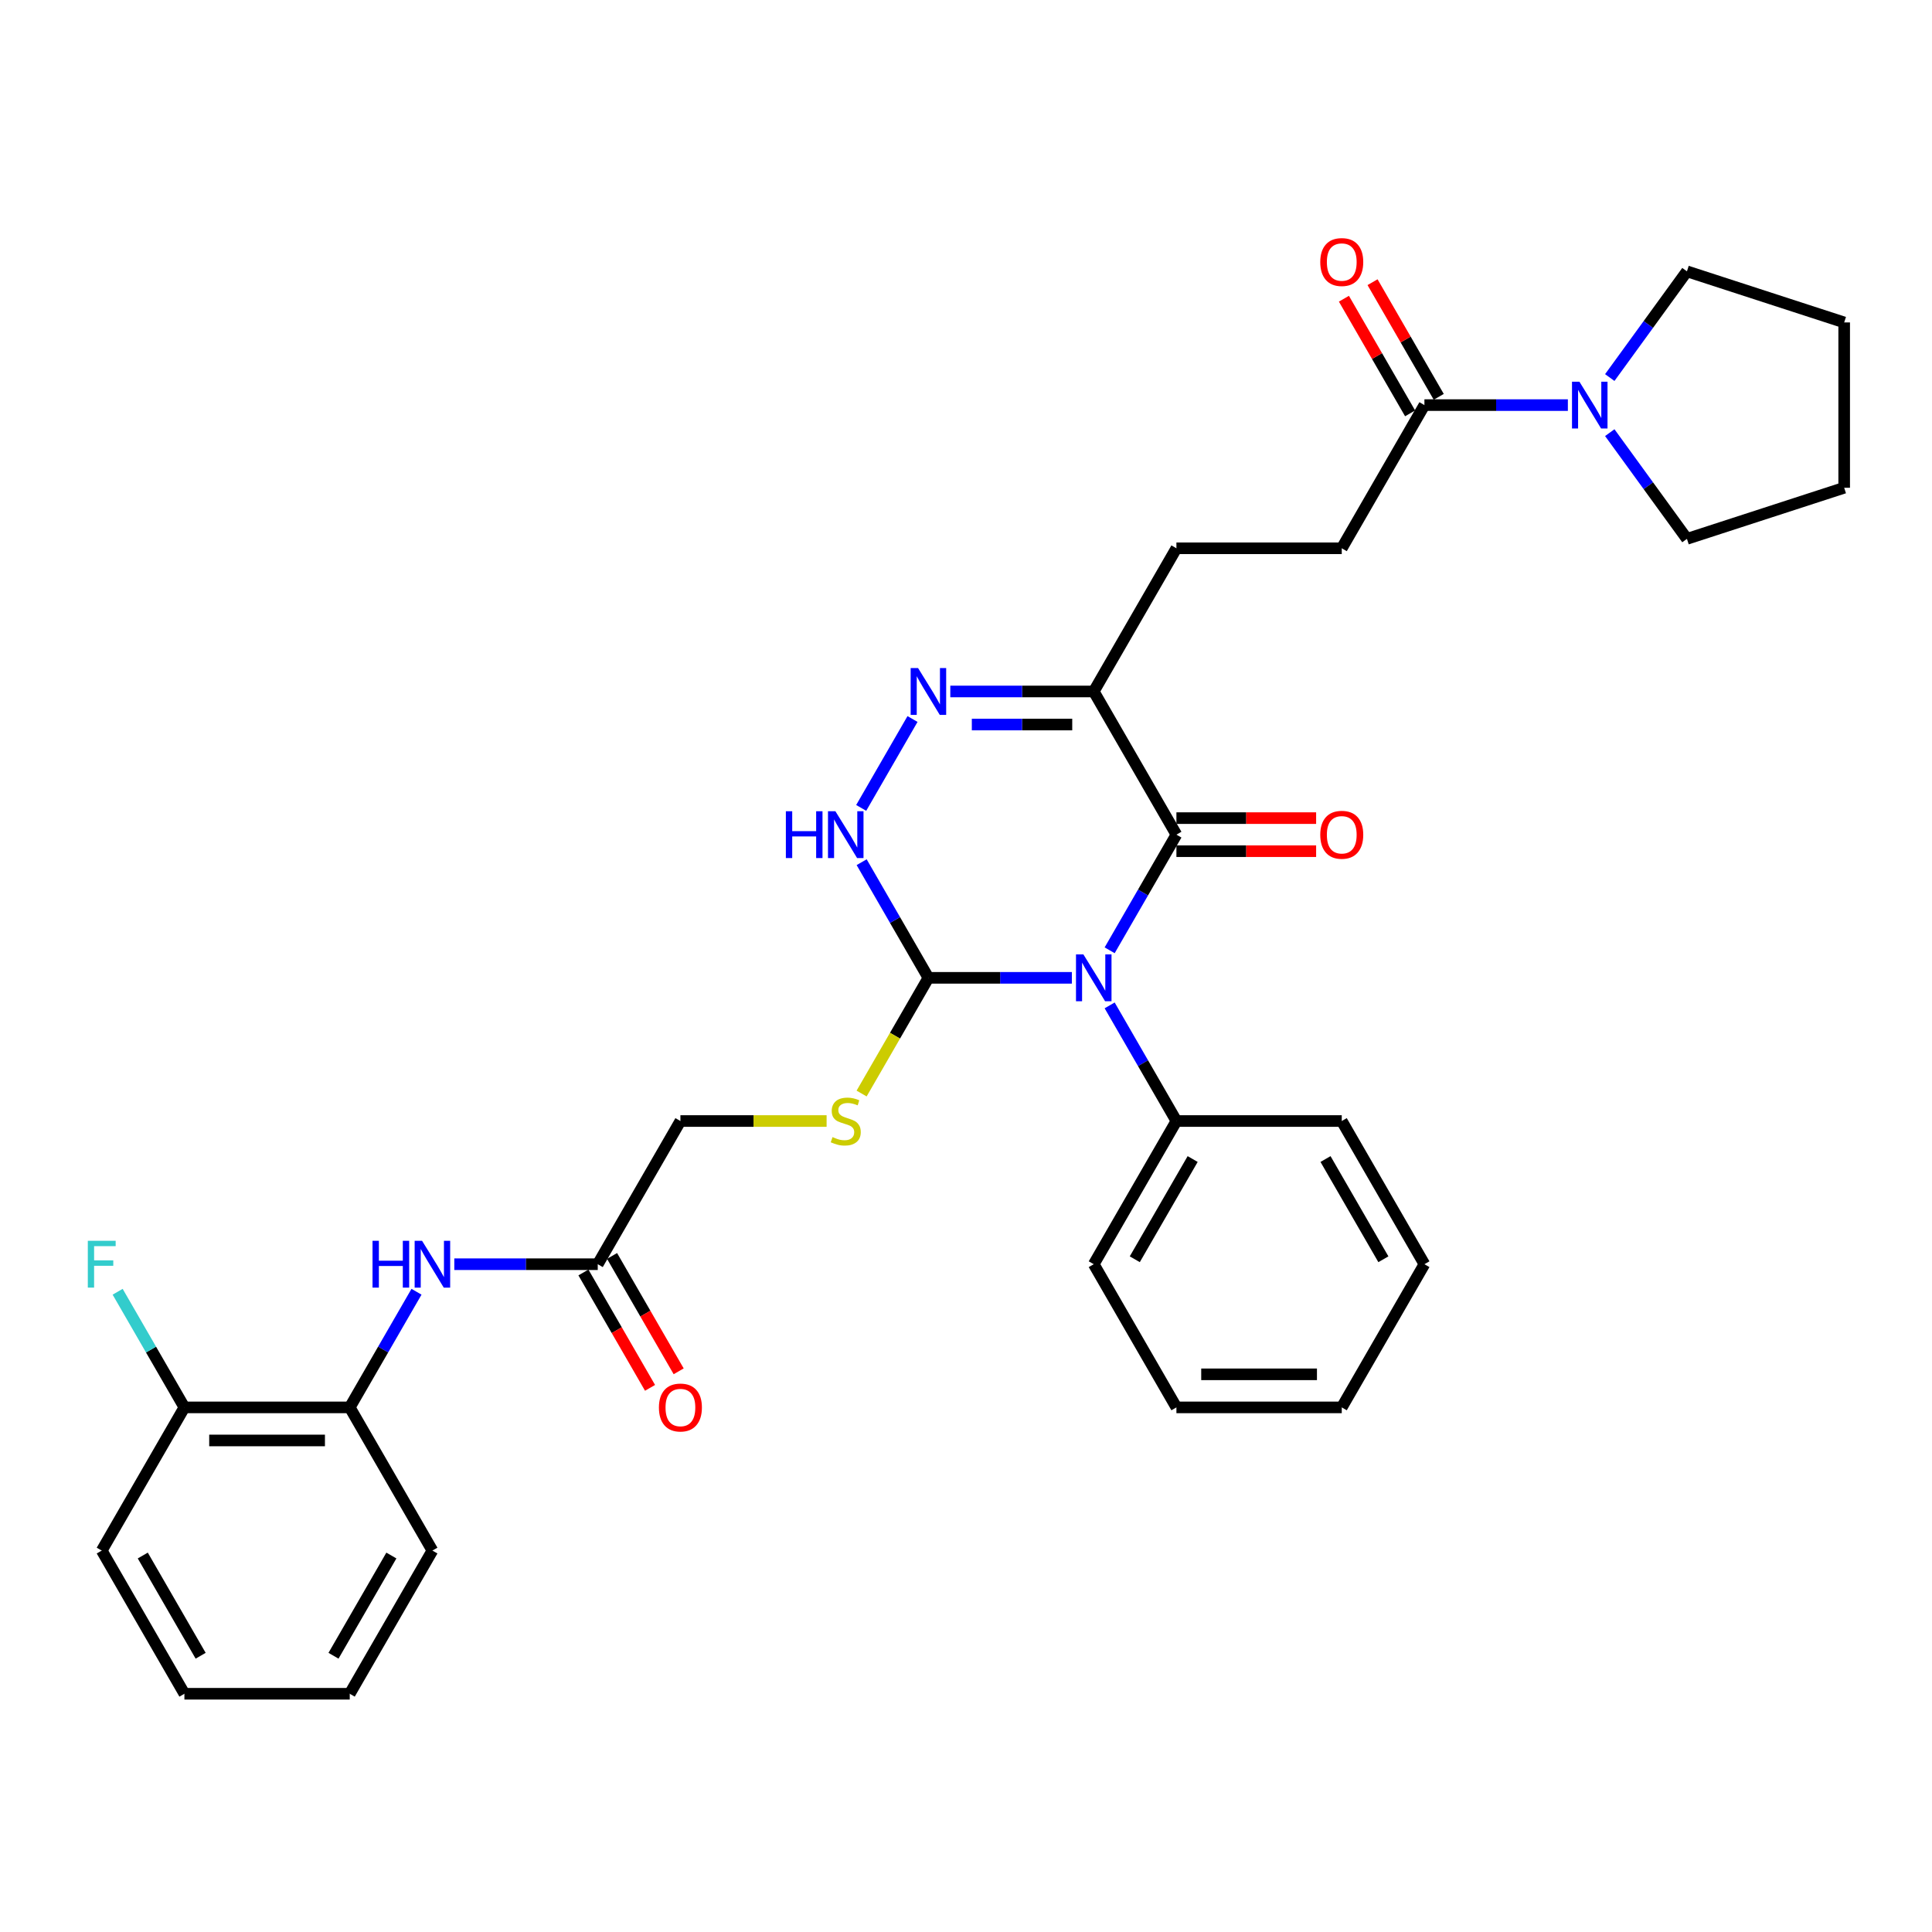 <?xml version='1.0' encoding='iso-8859-1'?>
<svg version='1.1' baseProfile='full'
              xmlns='http://www.w3.org/2000/svg'
                      xmlns:rdkit='http://www.rdkit.org/xml'
                      xmlns:xlink='http://www.w3.org/1999/xlink'
                  xml:space='preserve'
width='1000px' height='1000px' viewBox='0 0 1000 1000'>
<!-- END OF HEADER -->
<rect style='opacity:1.0;fill:#FFFFFF;stroke:none' width='1000' height='1000' x='0' y='0'> </rect>
<path class='bond-0' d='M 574.355,491.87 L 591.634,461.943' style='fill:none;fill-rule:evenodd;stroke:#0000FF;stroke-width:6px;stroke-linecap:butt;stroke-linejoin:miter;stroke-opacity:1' />
<path class='bond-0' d='M 591.634,461.943 L 608.912,432.015' style='fill:none;fill-rule:evenodd;stroke:#000000;stroke-width:6px;stroke-linecap:butt;stroke-linejoin:miter;stroke-opacity:1' />
<path class='bond-3' d='M 554.793,506.127 L 517.67,506.127' style='fill:none;fill-rule:evenodd;stroke:#0000FF;stroke-width:6px;stroke-linecap:butt;stroke-linejoin:miter;stroke-opacity:1' />
<path class='bond-3' d='M 517.67,506.127 L 480.546,506.127' style='fill:none;fill-rule:evenodd;stroke:#000000;stroke-width:6px;stroke-linecap:butt;stroke-linejoin:miter;stroke-opacity:1' />
<path class='bond-10' d='M 574.355,520.385 L 591.634,550.312' style='fill:none;fill-rule:evenodd;stroke:#0000FF;stroke-width:6px;stroke-linecap:butt;stroke-linejoin:miter;stroke-opacity:1' />
<path class='bond-10' d='M 591.634,550.312 L 608.912,580.239' style='fill:none;fill-rule:evenodd;stroke:#000000;stroke-width:6px;stroke-linecap:butt;stroke-linejoin:miter;stroke-opacity:1' />
<path class='bond-1' d='M 608.912,432.015 L 566.124,357.903' style='fill:none;fill-rule:evenodd;stroke:#000000;stroke-width:6px;stroke-linecap:butt;stroke-linejoin:miter;stroke-opacity:1' />
<path class='bond-12' d='M 608.912,440.573 L 645.069,440.573' style='fill:none;fill-rule:evenodd;stroke:#000000;stroke-width:6px;stroke-linecap:butt;stroke-linejoin:miter;stroke-opacity:1' />
<path class='bond-12' d='M 645.069,440.573 L 681.225,440.573' style='fill:none;fill-rule:evenodd;stroke:#FF0000;stroke-width:6px;stroke-linecap:butt;stroke-linejoin:miter;stroke-opacity:1' />
<path class='bond-12' d='M 608.912,423.458 L 645.069,423.458' style='fill:none;fill-rule:evenodd;stroke:#000000;stroke-width:6px;stroke-linecap:butt;stroke-linejoin:miter;stroke-opacity:1' />
<path class='bond-12' d='M 645.069,423.458 L 681.225,423.458' style='fill:none;fill-rule:evenodd;stroke:#FF0000;stroke-width:6px;stroke-linecap:butt;stroke-linejoin:miter;stroke-opacity:1' />
<path class='bond-13' d='M 566.124,357.903 L 608.912,283.791' style='fill:none;fill-rule:evenodd;stroke:#000000;stroke-width:6px;stroke-linecap:butt;stroke-linejoin:miter;stroke-opacity:1' />
<path class='bond-33' d='M 566.124,357.903 L 529,357.903' style='fill:none;fill-rule:evenodd;stroke:#000000;stroke-width:6px;stroke-linecap:butt;stroke-linejoin:miter;stroke-opacity:1' />
<path class='bond-33' d='M 529,357.903 L 491.877,357.903' style='fill:none;fill-rule:evenodd;stroke:#0000FF;stroke-width:6px;stroke-linecap:butt;stroke-linejoin:miter;stroke-opacity:1' />
<path class='bond-33' d='M 554.987,375.019 L 529,375.019' style='fill:none;fill-rule:evenodd;stroke:#000000;stroke-width:6px;stroke-linecap:butt;stroke-linejoin:miter;stroke-opacity:1' />
<path class='bond-33' d='M 529,375.019 L 503.014,375.019' style='fill:none;fill-rule:evenodd;stroke:#0000FF;stroke-width:6px;stroke-linecap:butt;stroke-linejoin:miter;stroke-opacity:1' />
<path class='bond-2' d='M 472.315,372.16 L 445.752,418.17' style='fill:none;fill-rule:evenodd;stroke:#0000FF;stroke-width:6px;stroke-linecap:butt;stroke-linejoin:miter;stroke-opacity:1' />
<path class='bond-4' d='M 480.546,506.127 L 463.268,476.2' style='fill:none;fill-rule:evenodd;stroke:#000000;stroke-width:6px;stroke-linecap:butt;stroke-linejoin:miter;stroke-opacity:1' />
<path class='bond-4' d='M 463.268,476.2 L 445.989,446.272' style='fill:none;fill-rule:evenodd;stroke:#0000FF;stroke-width:6px;stroke-linecap:butt;stroke-linejoin:miter;stroke-opacity:1' />
<path class='bond-8' d='M 480.546,506.127 L 463.258,536.072' style='fill:none;fill-rule:evenodd;stroke:#000000;stroke-width:6px;stroke-linecap:butt;stroke-linejoin:miter;stroke-opacity:1' />
<path class='bond-8' d='M 463.258,536.072 L 445.969,566.016' style='fill:none;fill-rule:evenodd;stroke:#CCCC00;stroke-width:6px;stroke-linecap:butt;stroke-linejoin:miter;stroke-opacity:1' />
<path class='bond-5' d='M 811.525,209.679 L 774.402,209.679' style='fill:none;fill-rule:evenodd;stroke:#0000FF;stroke-width:6px;stroke-linecap:butt;stroke-linejoin:miter;stroke-opacity:1' />
<path class='bond-5' d='M 774.402,209.679 L 737.278,209.679' style='fill:none;fill-rule:evenodd;stroke:#000000;stroke-width:6px;stroke-linecap:butt;stroke-linejoin:miter;stroke-opacity:1' />
<path class='bond-20' d='M 833.214,195.422 L 853.185,167.934' style='fill:none;fill-rule:evenodd;stroke:#0000FF;stroke-width:6px;stroke-linecap:butt;stroke-linejoin:miter;stroke-opacity:1' />
<path class='bond-20' d='M 853.185,167.934 L 873.157,140.446' style='fill:none;fill-rule:evenodd;stroke:#000000;stroke-width:6px;stroke-linecap:butt;stroke-linejoin:miter;stroke-opacity:1' />
<path class='bond-21' d='M 833.214,223.936 L 853.185,251.424' style='fill:none;fill-rule:evenodd;stroke:#0000FF;stroke-width:6px;stroke-linecap:butt;stroke-linejoin:miter;stroke-opacity:1' />
<path class='bond-21' d='M 853.185,251.424 L 873.157,278.912' style='fill:none;fill-rule:evenodd;stroke:#000000;stroke-width:6px;stroke-linecap:butt;stroke-linejoin:miter;stroke-opacity:1' />
<path class='bond-6' d='M 737.278,209.679 L 694.49,283.791' style='fill:none;fill-rule:evenodd;stroke:#000000;stroke-width:6px;stroke-linecap:butt;stroke-linejoin:miter;stroke-opacity:1' />
<path class='bond-15' d='M 744.69,205.4 L 727.559,175.729' style='fill:none;fill-rule:evenodd;stroke:#000000;stroke-width:6px;stroke-linecap:butt;stroke-linejoin:miter;stroke-opacity:1' />
<path class='bond-15' d='M 727.559,175.729 L 710.429,146.059' style='fill:none;fill-rule:evenodd;stroke:#FF0000;stroke-width:6px;stroke-linecap:butt;stroke-linejoin:miter;stroke-opacity:1' />
<path class='bond-15' d='M 729.867,213.958 L 712.737,184.287' style='fill:none;fill-rule:evenodd;stroke:#000000;stroke-width:6px;stroke-linecap:butt;stroke-linejoin:miter;stroke-opacity:1' />
<path class='bond-15' d='M 712.737,184.287 L 695.606,154.616' style='fill:none;fill-rule:evenodd;stroke:#FF0000;stroke-width:6px;stroke-linecap:butt;stroke-linejoin:miter;stroke-opacity:1' />
<path class='bond-7' d='M 235.145,654.352 L 272.269,654.352' style='fill:none;fill-rule:evenodd;stroke:#0000FF;stroke-width:6px;stroke-linecap:butt;stroke-linejoin:miter;stroke-opacity:1' />
<path class='bond-7' d='M 272.269,654.352 L 309.392,654.352' style='fill:none;fill-rule:evenodd;stroke:#000000;stroke-width:6px;stroke-linecap:butt;stroke-linejoin:miter;stroke-opacity:1' />
<path class='bond-11' d='M 215.583,668.609 L 198.305,698.536' style='fill:none;fill-rule:evenodd;stroke:#0000FF;stroke-width:6px;stroke-linecap:butt;stroke-linejoin:miter;stroke-opacity:1' />
<path class='bond-11' d='M 198.305,698.536 L 181.026,728.464' style='fill:none;fill-rule:evenodd;stroke:#000000;stroke-width:6px;stroke-linecap:butt;stroke-linejoin:miter;stroke-opacity:1' />
<path class='bond-18' d='M 427.848,580.239 L 390.014,580.239' style='fill:none;fill-rule:evenodd;stroke:#CCCC00;stroke-width:6px;stroke-linecap:butt;stroke-linejoin:miter;stroke-opacity:1' />
<path class='bond-18' d='M 390.014,580.239 L 352.181,580.239' style='fill:none;fill-rule:evenodd;stroke:#000000;stroke-width:6px;stroke-linecap:butt;stroke-linejoin:miter;stroke-opacity:1' />
<path class='bond-9' d='M 309.392,654.352 L 352.181,580.239' style='fill:none;fill-rule:evenodd;stroke:#000000;stroke-width:6px;stroke-linecap:butt;stroke-linejoin:miter;stroke-opacity:1' />
<path class='bond-17' d='M 301.981,658.63 L 319.22,688.489' style='fill:none;fill-rule:evenodd;stroke:#000000;stroke-width:6px;stroke-linecap:butt;stroke-linejoin:miter;stroke-opacity:1' />
<path class='bond-17' d='M 319.22,688.489 L 336.459,718.348' style='fill:none;fill-rule:evenodd;stroke:#FF0000;stroke-width:6px;stroke-linecap:butt;stroke-linejoin:miter;stroke-opacity:1' />
<path class='bond-17' d='M 316.803,650.073 L 334.042,679.932' style='fill:none;fill-rule:evenodd;stroke:#000000;stroke-width:6px;stroke-linecap:butt;stroke-linejoin:miter;stroke-opacity:1' />
<path class='bond-17' d='M 334.042,679.932 L 351.281,709.791' style='fill:none;fill-rule:evenodd;stroke:#FF0000;stroke-width:6px;stroke-linecap:butt;stroke-linejoin:miter;stroke-opacity:1' />
<path class='bond-23' d='M 608.912,580.239 L 566.124,654.352' style='fill:none;fill-rule:evenodd;stroke:#000000;stroke-width:6px;stroke-linecap:butt;stroke-linejoin:miter;stroke-opacity:1' />
<path class='bond-23' d='M 617.317,599.914 L 587.364,651.792' style='fill:none;fill-rule:evenodd;stroke:#000000;stroke-width:6px;stroke-linecap:butt;stroke-linejoin:miter;stroke-opacity:1' />
<path class='bond-24' d='M 608.912,580.239 L 694.49,580.239' style='fill:none;fill-rule:evenodd;stroke:#000000;stroke-width:6px;stroke-linecap:butt;stroke-linejoin:miter;stroke-opacity:1' />
<path class='bond-16' d='M 181.026,728.464 L 95.449,728.464' style='fill:none;fill-rule:evenodd;stroke:#000000;stroke-width:6px;stroke-linecap:butt;stroke-linejoin:miter;stroke-opacity:1' />
<path class='bond-16' d='M 168.189,745.579 L 108.285,745.579' style='fill:none;fill-rule:evenodd;stroke:#000000;stroke-width:6px;stroke-linecap:butt;stroke-linejoin:miter;stroke-opacity:1' />
<path class='bond-22' d='M 181.026,728.464 L 223.815,802.576' style='fill:none;fill-rule:evenodd;stroke:#000000;stroke-width:6px;stroke-linecap:butt;stroke-linejoin:miter;stroke-opacity:1' />
<path class='bond-14' d='M 608.912,283.791 L 694.49,283.791' style='fill:none;fill-rule:evenodd;stroke:#000000;stroke-width:6px;stroke-linecap:butt;stroke-linejoin:miter;stroke-opacity:1' />
<path class='bond-19' d='M 95.449,728.464 L 78.17,698.536' style='fill:none;fill-rule:evenodd;stroke:#000000;stroke-width:6px;stroke-linecap:butt;stroke-linejoin:miter;stroke-opacity:1' />
<path class='bond-19' d='M 78.17,698.536 L 60.892,668.609' style='fill:none;fill-rule:evenodd;stroke:#33CCCC;stroke-width:6px;stroke-linecap:butt;stroke-linejoin:miter;stroke-opacity:1' />
<path class='bond-25' d='M 95.449,728.464 L 52.66,802.576' style='fill:none;fill-rule:evenodd;stroke:#000000;stroke-width:6px;stroke-linecap:butt;stroke-linejoin:miter;stroke-opacity:1' />
<path class='bond-27' d='M 873.157,140.446 L 954.545,166.89' style='fill:none;fill-rule:evenodd;stroke:#000000;stroke-width:6px;stroke-linecap:butt;stroke-linejoin:miter;stroke-opacity:1' />
<path class='bond-26' d='M 873.157,278.912 L 954.545,252.468' style='fill:none;fill-rule:evenodd;stroke:#000000;stroke-width:6px;stroke-linecap:butt;stroke-linejoin:miter;stroke-opacity:1' />
<path class='bond-28' d='M 223.815,802.576 L 181.026,876.688' style='fill:none;fill-rule:evenodd;stroke:#000000;stroke-width:6px;stroke-linecap:butt;stroke-linejoin:miter;stroke-opacity:1' />
<path class='bond-28' d='M 202.574,805.135 L 172.622,857.013' style='fill:none;fill-rule:evenodd;stroke:#000000;stroke-width:6px;stroke-linecap:butt;stroke-linejoin:miter;stroke-opacity:1' />
<path class='bond-29' d='M 566.124,654.352 L 608.912,728.464' style='fill:none;fill-rule:evenodd;stroke:#000000;stroke-width:6px;stroke-linecap:butt;stroke-linejoin:miter;stroke-opacity:1' />
<path class='bond-30' d='M 694.49,580.239 L 737.278,654.352' style='fill:none;fill-rule:evenodd;stroke:#000000;stroke-width:6px;stroke-linecap:butt;stroke-linejoin:miter;stroke-opacity:1' />
<path class='bond-30' d='M 686.086,599.914 L 716.038,651.792' style='fill:none;fill-rule:evenodd;stroke:#000000;stroke-width:6px;stroke-linecap:butt;stroke-linejoin:miter;stroke-opacity:1' />
<path class='bond-36' d='M 52.66,802.576 L 95.449,876.688' style='fill:none;fill-rule:evenodd;stroke:#000000;stroke-width:6px;stroke-linecap:butt;stroke-linejoin:miter;stroke-opacity:1' />
<path class='bond-36' d='M 73.901,805.135 L 103.853,857.013' style='fill:none;fill-rule:evenodd;stroke:#000000;stroke-width:6px;stroke-linecap:butt;stroke-linejoin:miter;stroke-opacity:1' />
<path class='bond-35' d='M 954.545,252.468 L 954.545,166.89' style='fill:none;fill-rule:evenodd;stroke:#000000;stroke-width:6px;stroke-linecap:butt;stroke-linejoin:miter;stroke-opacity:1' />
<path class='bond-31' d='M 181.026,876.688 L 95.449,876.688' style='fill:none;fill-rule:evenodd;stroke:#000000;stroke-width:6px;stroke-linecap:butt;stroke-linejoin:miter;stroke-opacity:1' />
<path class='bond-34' d='M 608.912,728.464 L 694.49,728.464' style='fill:none;fill-rule:evenodd;stroke:#000000;stroke-width:6px;stroke-linecap:butt;stroke-linejoin:miter;stroke-opacity:1' />
<path class='bond-34' d='M 621.749,711.348 L 681.653,711.348' style='fill:none;fill-rule:evenodd;stroke:#000000;stroke-width:6px;stroke-linecap:butt;stroke-linejoin:miter;stroke-opacity:1' />
<path class='bond-32' d='M 737.278,654.352 L 694.49,728.464' style='fill:none;fill-rule:evenodd;stroke:#000000;stroke-width:6px;stroke-linecap:butt;stroke-linejoin:miter;stroke-opacity:1' />
<path  class='atom-0' d='M 560.767 494.01
L 568.708 506.846
Q 569.496 508.113, 570.762 510.406
Q 572.029 512.7, 572.097 512.837
L 572.097 494.01
L 575.315 494.01
L 575.315 518.245
L 571.994 518.245
L 563.471 504.21
Q 562.478 502.567, 561.417 500.685
Q 560.39 498.802, 560.082 498.22
L 560.082 518.245
L 556.933 518.245
L 556.933 494.01
L 560.767 494.01
' fill='#0000FF'/>
<path  class='atom-3' d='M 475.189 345.785
L 483.131 358.622
Q 483.918 359.889, 485.185 362.182
Q 486.451 364.475, 486.52 364.612
L 486.52 345.785
L 489.737 345.785
L 489.737 370.021
L 486.417 370.021
L 477.894 355.986
Q 476.901 354.343, 475.84 352.46
Q 474.813 350.578, 474.505 349.996
L 474.505 370.021
L 471.356 370.021
L 471.356 345.785
L 475.189 345.785
' fill='#0000FF'/>
<path  class='atom-5' d='M 406.762 419.898
L 410.048 419.898
L 410.048 430.201
L 422.44 430.201
L 422.44 419.898
L 425.726 419.898
L 425.726 444.133
L 422.44 444.133
L 422.44 432.939
L 410.048 432.939
L 410.048 444.133
L 406.762 444.133
L 406.762 419.898
' fill='#0000FF'/>
<path  class='atom-5' d='M 432.401 419.898
L 440.342 432.734
Q 441.13 434.001, 442.396 436.294
Q 443.663 438.588, 443.731 438.725
L 443.731 419.898
L 446.949 419.898
L 446.949 444.133
L 443.628 444.133
L 435.105 430.098
Q 434.112 428.455, 433.051 426.573
Q 432.024 424.69, 431.716 424.108
L 431.716 444.133
L 428.567 444.133
L 428.567 419.898
L 432.401 419.898
' fill='#0000FF'/>
<path  class='atom-6' d='M 817.498 197.561
L 825.44 210.398
Q 826.227 211.664, 827.494 213.958
Q 828.76 216.251, 828.829 216.388
L 828.829 197.561
L 832.047 197.561
L 832.047 221.797
L 828.726 221.797
L 820.203 207.762
Q 819.21 206.119, 818.149 204.236
Q 817.122 202.354, 816.814 201.772
L 816.814 221.797
L 813.665 221.797
L 813.665 197.561
L 817.498 197.561
' fill='#0000FF'/>
<path  class='atom-8' d='M 192.819 642.234
L 196.105 642.234
L 196.105 652.537
L 208.496 652.537
L 208.496 642.234
L 211.783 642.234
L 211.783 666.469
L 208.496 666.469
L 208.496 655.276
L 196.105 655.276
L 196.105 666.469
L 192.819 666.469
L 192.819 642.234
' fill='#0000FF'/>
<path  class='atom-8' d='M 218.458 642.234
L 226.399 655.07
Q 227.186 656.337, 228.453 658.63
Q 229.72 660.924, 229.788 661.061
L 229.788 642.234
L 233.006 642.234
L 233.006 666.469
L 229.685 666.469
L 221.162 652.435
Q 220.169 650.791, 219.108 648.909
Q 218.081 647.026, 217.773 646.444
L 217.773 666.469
L 214.624 666.469
L 214.624 642.234
L 218.458 642.234
' fill='#0000FF'/>
<path  class='atom-9' d='M 430.912 588.558
Q 431.186 588.66, 432.315 589.139
Q 433.445 589.619, 434.677 589.927
Q 435.944 590.201, 437.176 590.201
Q 439.469 590.201, 440.804 589.105
Q 442.139 587.976, 442.139 586.024
Q 442.139 584.689, 441.455 583.868
Q 440.804 583.046, 439.777 582.601
Q 438.751 582.156, 437.039 581.643
Q 434.882 580.993, 433.582 580.376
Q 432.315 579.76, 431.391 578.459
Q 430.501 577.159, 430.501 574.968
Q 430.501 571.921, 432.555 570.039
Q 434.643 568.156, 438.751 568.156
Q 441.557 568.156, 444.741 569.491
L 443.954 572.127
Q 441.044 570.929, 438.853 570.929
Q 436.491 570.929, 435.191 571.921
Q 433.89 572.88, 433.924 574.557
Q 433.924 575.858, 434.574 576.645
Q 435.259 577.432, 436.217 577.877
Q 437.21 578.322, 438.853 578.836
Q 441.044 579.521, 442.345 580.205
Q 443.646 580.89, 444.57 582.293
Q 445.528 583.663, 445.528 586.024
Q 445.528 589.379, 443.269 591.193
Q 441.044 592.973, 437.313 592.973
Q 435.156 592.973, 433.513 592.494
Q 431.904 592.049, 429.987 591.262
L 430.912 588.558
' fill='#CCCC00'/>
<path  class='atom-13' d='M 683.365 432.084
Q 683.365 426.264, 686.24 423.013
Q 689.115 419.761, 694.49 419.761
Q 699.864 419.761, 702.739 423.013
Q 705.615 426.264, 705.615 432.084
Q 705.615 437.971, 702.705 441.326
Q 699.795 444.646, 694.49 444.646
Q 689.15 444.646, 686.24 441.326
Q 683.365 438.006, 683.365 432.084
M 694.49 441.908
Q 698.187 441.908, 700.172 439.443
Q 702.192 436.944, 702.192 432.084
Q 702.192 427.326, 700.172 424.929
Q 698.187 422.499, 694.49 422.499
Q 690.793 422.499, 688.773 424.895
Q 686.788 427.291, 686.788 432.084
Q 686.788 436.979, 688.773 439.443
Q 690.793 441.908, 694.49 441.908
' fill='#FF0000'/>
<path  class='atom-16' d='M 683.365 135.635
Q 683.365 129.816, 686.24 126.564
Q 689.115 123.312, 694.49 123.312
Q 699.864 123.312, 702.739 126.564
Q 705.615 129.816, 705.615 135.635
Q 705.615 141.523, 702.705 144.878
Q 699.795 148.198, 694.49 148.198
Q 689.15 148.198, 686.24 144.878
Q 683.365 141.557, 683.365 135.635
M 694.49 145.46
Q 698.187 145.46, 700.172 142.995
Q 702.192 140.496, 702.192 135.635
Q 702.192 130.877, 700.172 128.481
Q 698.187 126.051, 694.49 126.051
Q 690.793 126.051, 688.773 128.447
Q 686.788 130.843, 686.788 135.635
Q 686.788 140.53, 688.773 142.995
Q 690.793 145.46, 694.49 145.46
' fill='#FF0000'/>
<path  class='atom-18' d='M 341.056 728.532
Q 341.056 722.713, 343.931 719.461
Q 346.806 716.209, 352.181 716.209
Q 357.555 716.209, 360.43 719.461
Q 363.306 722.713, 363.306 728.532
Q 363.306 734.42, 360.396 737.774
Q 357.486 741.095, 352.181 741.095
Q 346.841 741.095, 343.931 737.774
Q 341.056 734.454, 341.056 728.532
M 352.181 738.356
Q 355.878 738.356, 357.863 735.892
Q 359.883 733.393, 359.883 728.532
Q 359.883 723.774, 357.863 721.378
Q 355.878 718.947, 352.181 718.947
Q 348.484 718.947, 346.464 721.344
Q 344.479 723.74, 344.479 728.532
Q 344.479 733.427, 346.464 735.892
Q 348.484 738.356, 352.181 738.356
' fill='#FF0000'/>
<path  class='atom-20' d='M 45.455 642.234
L 59.866 642.234
L 59.866 645.006
L 48.706 645.006
L 48.706 652.366
L 58.633 652.366
L 58.633 655.173
L 48.706 655.173
L 48.706 666.469
L 45.455 666.469
L 45.455 642.234
' fill='#33CCCC'/>
</svg>
